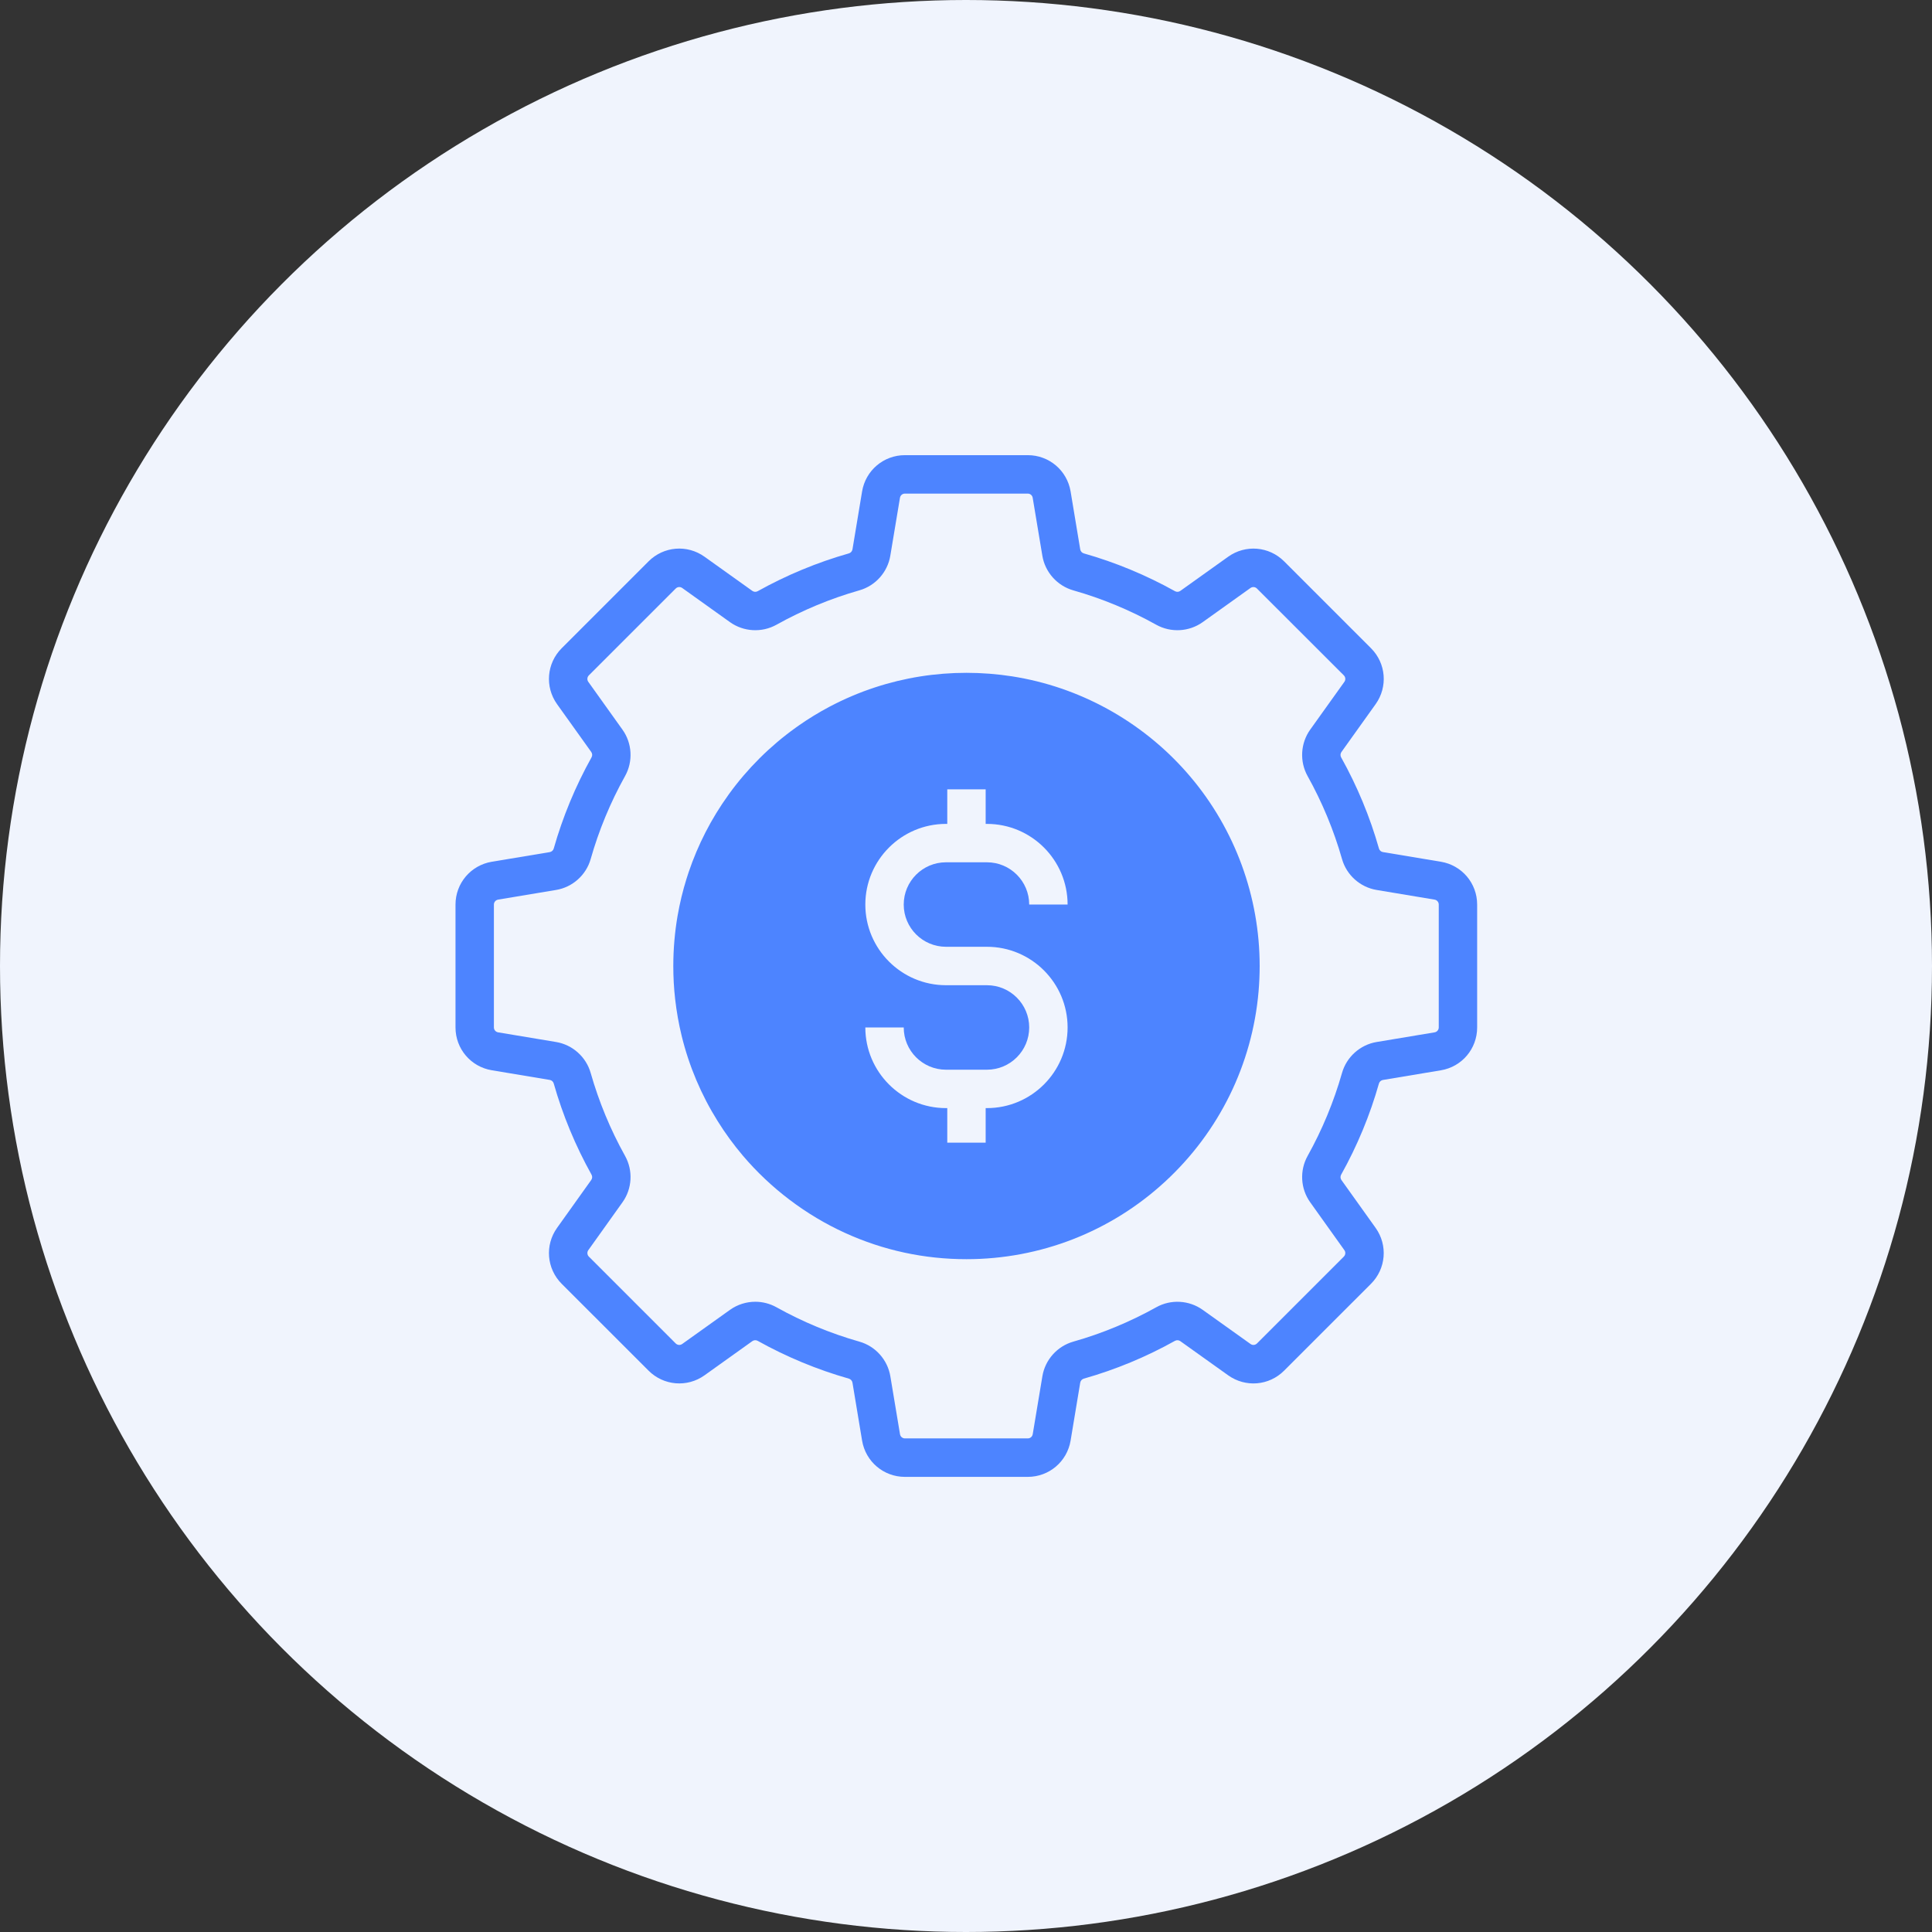 <svg width="56" height="56" viewBox="0 0 56 56" fill="none" xmlns="http://www.w3.org/2000/svg">
<rect x="0" y="0" width="56" height="56" fill="#333333" stroke="none"/>
<circle cx="28" cy="28" r="28" fill="#F0F4FD"/>
<path d="M41.765 24.978L40.085 24.698C40.03 24.689 39.985 24.649 39.97 24.596C39.709 23.677 39.34 22.788 38.873 21.952C38.846 21.904 38.85 21.843 38.882 21.797L39.873 20.411C40.232 19.908 40.176 19.226 39.739 18.789L37.221 16.271C36.784 15.834 36.102 15.778 35.599 16.137L34.213 17.127C34.167 17.16 34.106 17.163 34.058 17.136C33.222 16.67 32.333 16.301 31.414 16.04C31.361 16.025 31.321 15.979 31.311 15.925L31.032 14.245C30.93 13.635 30.408 13.193 29.79 13.193H26.23C25.612 13.193 25.09 13.635 24.988 14.245L24.709 15.925C24.699 15.979 24.659 16.025 24.606 16.04C23.687 16.301 22.798 16.67 21.962 17.136C21.914 17.163 21.853 17.16 21.808 17.128L20.421 16.137C19.918 15.777 19.236 15.834 18.799 16.271L16.281 18.789C15.845 19.226 15.788 19.908 16.147 20.411L17.138 21.797C17.17 21.843 17.174 21.904 17.146 21.952C16.68 22.788 16.311 23.677 16.05 24.596C16.035 24.649 15.99 24.689 15.935 24.699L14.255 24.978C13.646 25.08 13.203 25.602 13.203 26.22V29.781C13.203 30.399 13.646 30.921 14.255 31.022L15.935 31.302C15.99 31.311 16.035 31.352 16.05 31.405C16.311 32.324 16.68 33.213 17.146 34.049C17.173 34.097 17.17 34.158 17.137 34.203L16.147 35.59C15.788 36.093 15.845 36.775 16.281 37.212L18.799 39.729C19.236 40.166 19.918 40.223 20.421 39.864L21.808 38.873C21.853 38.841 21.914 38.838 21.962 38.865C22.798 39.331 23.687 39.7 24.606 39.961C24.659 39.976 24.699 40.022 24.709 40.076L24.988 41.756C25.09 42.366 25.612 42.808 26.23 42.808H29.79C30.408 42.808 30.93 42.366 31.032 41.756L31.311 40.076C31.321 40.022 31.361 39.976 31.414 39.961C32.333 39.7 33.222 39.332 34.057 38.865C34.106 38.838 34.167 38.842 34.212 38.874L35.599 39.864C36.102 40.223 36.783 40.167 37.22 39.73L39.738 37.212C40.175 36.776 40.231 36.093 39.873 35.591L38.882 34.204C38.85 34.159 38.846 34.098 38.873 34.05C39.34 33.214 39.709 32.325 39.969 31.406C39.985 31.353 40.03 31.312 40.085 31.303L41.765 31.023C42.374 30.922 42.816 30.399 42.816 29.782V26.221C42.817 25.602 42.374 25.08 41.765 24.978ZM41.703 29.78C41.703 29.851 41.652 29.912 41.582 29.923L39.902 30.203C39.425 30.282 39.031 30.635 38.899 31.1C38.661 31.935 38.326 32.745 37.902 33.505C37.666 33.928 37.695 34.455 37.977 34.849L38.967 36.236C39.009 36.294 39.002 36.373 38.952 36.423L36.434 38.941C36.383 38.991 36.304 38.998 36.247 38.956L34.86 37.966C34.466 37.685 33.938 37.655 33.516 37.891C32.755 38.315 31.946 38.651 31.11 38.888C30.645 39.02 30.293 39.414 30.214 39.891L29.934 41.571C29.922 41.642 29.862 41.693 29.791 41.693H26.23C26.159 41.693 26.098 41.641 26.087 41.571L25.807 39.891C25.727 39.414 25.376 39.02 24.91 38.888C24.075 38.651 23.265 38.315 22.505 37.891C22.315 37.785 22.103 37.732 21.893 37.732C21.635 37.732 21.377 37.811 21.16 37.966L19.774 38.956C19.716 38.998 19.637 38.991 19.586 38.941L17.068 36.423C17.018 36.373 17.012 36.294 17.053 36.236L18.043 34.849C18.325 34.455 18.354 33.928 18.118 33.505C17.694 32.745 17.359 31.935 17.121 31.1C16.989 30.635 16.595 30.282 16.118 30.203L14.438 29.923C14.367 29.911 14.316 29.851 14.316 29.78V26.219C14.316 26.148 14.368 26.088 14.438 26.076L16.118 25.796C16.595 25.717 16.989 25.365 17.121 24.9C17.358 24.064 17.694 23.255 18.118 22.494C18.354 22.072 18.325 21.544 18.043 21.15L17.052 19.763C17.011 19.705 17.018 19.626 17.068 19.576L19.586 17.059C19.637 17.008 19.715 17.001 19.774 17.043L21.16 18.034C21.555 18.315 22.082 18.344 22.505 18.109C23.265 17.685 24.074 17.349 24.91 17.111C25.375 16.979 25.727 16.585 25.806 16.108L26.086 14.428C26.098 14.358 26.158 14.307 26.229 14.307H29.79C29.861 14.307 29.922 14.358 29.933 14.428L30.213 16.108C30.292 16.585 30.644 16.979 31.11 17.112C31.945 17.349 32.755 17.685 33.515 18.109C33.938 18.344 34.465 18.315 34.859 18.034L36.246 17.043C36.304 17.002 36.383 17.009 36.433 17.059L38.952 19.576C39.002 19.627 39.009 19.705 38.967 19.764L37.976 21.15C37.695 21.544 37.666 22.072 37.901 22.494C38.325 23.255 38.661 24.064 38.899 24.9C39.031 25.365 39.425 25.717 39.902 25.796L41.582 26.076C41.652 26.088 41.703 26.148 41.703 26.219V29.78H41.703Z" fill="#4D84FF"/>
<path d="M29.513 19.634C29.456 19.624 29.398 19.614 29.341 19.605C28.904 19.537 28.457 19.502 28.014 19.502C27.108 19.502 26.216 19.644 25.363 19.924C24.91 20.072 24.465 20.262 24.041 20.486C23.734 20.649 23.434 20.832 23.147 21.033C23.116 21.055 23.085 21.077 23.056 21.098C22.691 21.36 22.344 21.654 22.023 21.973C22.02 21.976 22.017 21.978 22.015 21.981C21.696 22.299 21.402 22.642 21.139 23.004L21.13 23.017C21.123 23.026 21.116 23.035 21.11 23.045C20.616 23.731 20.23 24.484 19.96 25.283C19.939 25.346 19.918 25.41 19.898 25.475C19.845 25.644 19.797 25.819 19.754 25.995C19.711 26.174 19.673 26.357 19.641 26.54C19.641 26.542 19.641 26.544 19.64 26.545C19.558 27.021 19.516 27.511 19.516 28C19.516 28.318 19.533 28.639 19.569 28.956C19.61 29.319 19.674 29.681 19.76 30.032C19.974 30.905 20.325 31.734 20.803 32.498C21.021 32.848 21.267 33.184 21.534 33.499C22.34 34.448 23.363 35.221 24.492 35.736C25.602 36.242 26.786 36.498 28.014 36.498C30.154 36.498 32.2 35.7 33.772 34.249C35.336 32.807 36.297 30.851 36.48 28.741C36.501 28.497 36.512 28.248 36.512 28C36.512 25.993 35.799 24.044 34.504 22.514C33.225 21.002 31.452 19.979 29.513 19.634ZM27.42 27.443H28.607C29.897 27.443 30.945 28.492 30.945 29.781C30.945 31.07 29.897 32.119 28.607 32.119H28.57V33.121H27.457V32.119H27.42C26.131 32.119 25.082 31.07 25.082 29.781H26.195C26.195 30.457 26.744 31.006 27.42 31.006H28.607C29.283 31.006 29.832 30.457 29.832 29.781C29.832 29.106 29.283 28.557 28.607 28.557H27.42C26.131 28.557 25.082 27.508 25.082 26.219C25.082 24.93 26.131 23.881 27.42 23.881H27.457V22.879H28.57V23.881H28.607C29.897 23.881 30.945 24.93 30.945 26.219H29.832C29.832 25.543 29.283 24.994 28.607 24.994H27.42C26.744 24.994 26.195 25.543 26.195 26.219C26.195 26.894 26.744 27.443 27.42 27.443Z" fill="#4D84FF"/>
</svg>
